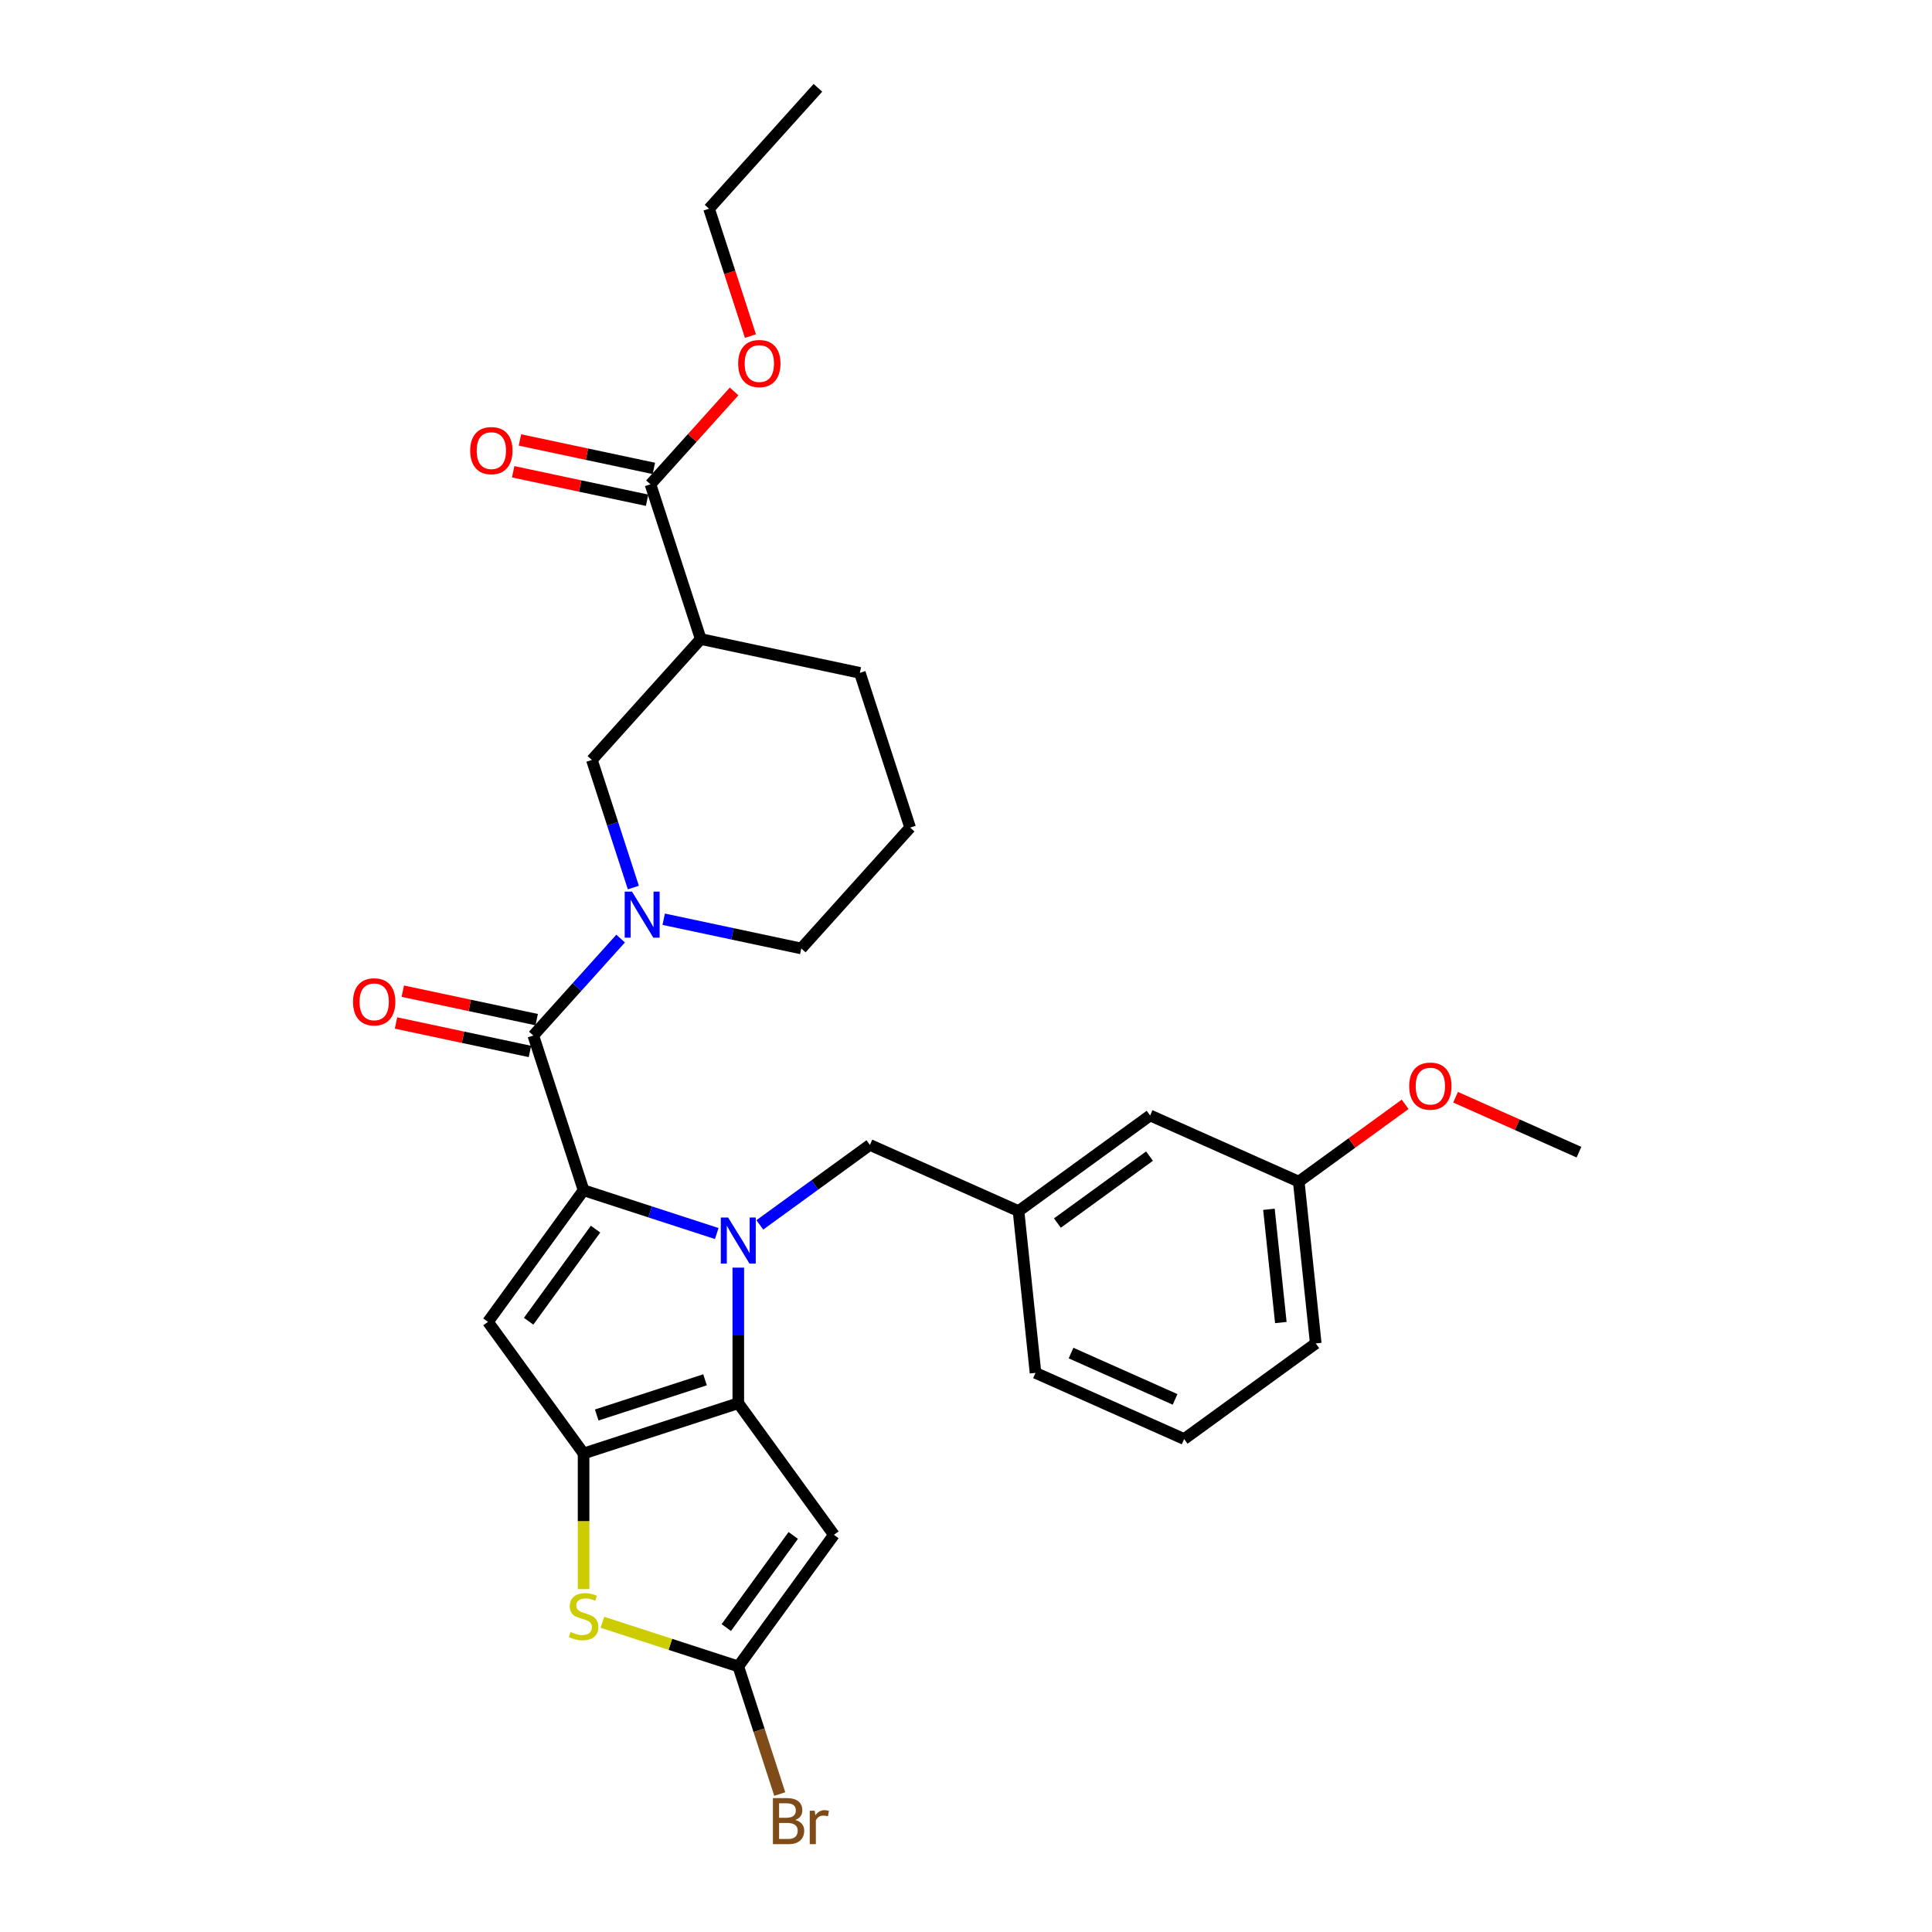 <?xml version='1.0' encoding='iso-8859-1'?>
<svg version='1.1' baseProfile='full'
              xmlns='http://www.w3.org/2000/svg'
                      xmlns:rdkit='http://www.rdkit.org/xml'
                      xmlns:xlink='http://www.w3.org/1999/xlink'
                  xml:space='preserve'
width='1000px' height='1000px' viewBox='0 0 1000 1000'>
<!-- END OF HEADER -->
<rect style='opacity:1.0;fill:#FFFFFF;stroke:none' width='1000' height='1000' x='0' y='0'> </rect>
<path class='bond-0' d='M 336.683,250.685 L 362.703,330.766' style='fill:none;fill-rule:evenodd;stroke:#000000;stroke-width:6px;stroke-linecap:butt;stroke-linejoin:miter;stroke-opacity:1' />
<path class='bond-1' d='M 338.434,242.448 L 303.778,235.082' style='fill:none;fill-rule:evenodd;stroke:#000000;stroke-width:6px;stroke-linecap:butt;stroke-linejoin:miter;stroke-opacity:1' />
<path class='bond-1' d='M 303.778,235.082 L 269.123,227.716' style='fill:none;fill-rule:evenodd;stroke:#FF0000;stroke-width:6px;stroke-linecap:butt;stroke-linejoin:miter;stroke-opacity:1' />
<path class='bond-1' d='M 334.932,258.921 L 300.277,251.555' style='fill:none;fill-rule:evenodd;stroke:#000000;stroke-width:6px;stroke-linecap:butt;stroke-linejoin:miter;stroke-opacity:1' />
<path class='bond-1' d='M 300.277,251.555 L 265.621,244.188' style='fill:none;fill-rule:evenodd;stroke:#FF0000;stroke-width:6px;stroke-linecap:butt;stroke-linejoin:miter;stroke-opacity:1' />
<path class='bond-2' d='M 336.683,250.685 L 358.328,226.645' style='fill:none;fill-rule:evenodd;stroke:#000000;stroke-width:6px;stroke-linecap:butt;stroke-linejoin:miter;stroke-opacity:1' />
<path class='bond-2' d='M 358.328,226.645 L 379.974,202.605' style='fill:none;fill-rule:evenodd;stroke:#FF0000;stroke-width:6px;stroke-linecap:butt;stroke-linejoin:miter;stroke-opacity:1' />
<path class='bond-3' d='M 276.038,535.996 L 298.635,510.899' style='fill:none;fill-rule:evenodd;stroke:#000000;stroke-width:6px;stroke-linecap:butt;stroke-linejoin:miter;stroke-opacity:1' />
<path class='bond-3' d='M 298.635,510.899 L 321.232,485.803' style='fill:none;fill-rule:evenodd;stroke:#0000FF;stroke-width:6px;stroke-linecap:butt;stroke-linejoin:miter;stroke-opacity:1' />
<path class='bond-4' d='M 277.789,527.76 L 243.133,520.393' style='fill:none;fill-rule:evenodd;stroke:#000000;stroke-width:6px;stroke-linecap:butt;stroke-linejoin:miter;stroke-opacity:1' />
<path class='bond-4' d='M 243.133,520.393 L 208.478,513.027' style='fill:none;fill-rule:evenodd;stroke:#FF0000;stroke-width:6px;stroke-linecap:butt;stroke-linejoin:miter;stroke-opacity:1' />
<path class='bond-4' d='M 274.288,544.232 L 239.632,536.866' style='fill:none;fill-rule:evenodd;stroke:#000000;stroke-width:6px;stroke-linecap:butt;stroke-linejoin:miter;stroke-opacity:1' />
<path class='bond-4' d='M 239.632,536.866 L 204.977,529.5' style='fill:none;fill-rule:evenodd;stroke:#FF0000;stroke-width:6px;stroke-linecap:butt;stroke-linejoin:miter;stroke-opacity:1' />
<path class='bond-5' d='M 276.038,535.996 L 302.058,616.077' style='fill:none;fill-rule:evenodd;stroke:#000000;stroke-width:6px;stroke-linecap:butt;stroke-linejoin:miter;stroke-opacity:1' />
<path class='bond-6' d='M 343.529,475.791 L 379.136,483.359' style='fill:none;fill-rule:evenodd;stroke:#0000FF;stroke-width:6px;stroke-linecap:butt;stroke-linejoin:miter;stroke-opacity:1' />
<path class='bond-6' d='M 379.136,483.359 L 414.743,490.928' style='fill:none;fill-rule:evenodd;stroke:#000000;stroke-width:6px;stroke-linecap:butt;stroke-linejoin:miter;stroke-opacity:1' />
<path class='bond-7' d='M 327.823,459.393 L 317.092,426.367' style='fill:none;fill-rule:evenodd;stroke:#0000FF;stroke-width:6px;stroke-linecap:butt;stroke-linejoin:miter;stroke-opacity:1' />
<path class='bond-7' d='M 317.092,426.367 L 306.361,393.34' style='fill:none;fill-rule:evenodd;stroke:#000000;stroke-width:6px;stroke-linecap:butt;stroke-linejoin:miter;stroke-opacity:1' />
<path class='bond-8' d='M 362.703,330.766 L 445.065,348.272' style='fill:none;fill-rule:evenodd;stroke:#000000;stroke-width:6px;stroke-linecap:butt;stroke-linejoin:miter;stroke-opacity:1' />
<path class='bond-9' d='M 362.703,330.766 L 306.361,393.34' style='fill:none;fill-rule:evenodd;stroke:#000000;stroke-width:6px;stroke-linecap:butt;stroke-linejoin:miter;stroke-opacity:1' />
<path class='bond-10' d='M 382.139,656.125 L 382.139,691.212' style='fill:none;fill-rule:evenodd;stroke:#0000FF;stroke-width:6px;stroke-linecap:butt;stroke-linejoin:miter;stroke-opacity:1' />
<path class='bond-10' d='M 382.139,691.212 L 382.139,726.299' style='fill:none;fill-rule:evenodd;stroke:#000000;stroke-width:6px;stroke-linecap:butt;stroke-linejoin:miter;stroke-opacity:1' />
<path class='bond-11' d='M 370.991,638.475 L 336.525,627.276' style='fill:none;fill-rule:evenodd;stroke:#0000FF;stroke-width:6px;stroke-linecap:butt;stroke-linejoin:miter;stroke-opacity:1' />
<path class='bond-11' d='M 336.525,627.276 L 302.058,616.077' style='fill:none;fill-rule:evenodd;stroke:#000000;stroke-width:6px;stroke-linecap:butt;stroke-linejoin:miter;stroke-opacity:1' />
<path class='bond-12' d='M 393.288,633.997 L 421.774,613.301' style='fill:none;fill-rule:evenodd;stroke:#0000FF;stroke-width:6px;stroke-linecap:butt;stroke-linejoin:miter;stroke-opacity:1' />
<path class='bond-12' d='M 421.774,613.301 L 450.26,592.604' style='fill:none;fill-rule:evenodd;stroke:#000000;stroke-width:6px;stroke-linecap:butt;stroke-linejoin:miter;stroke-opacity:1' />
<path class='bond-13' d='M 252.565,684.198 L 302.058,752.319' style='fill:none;fill-rule:evenodd;stroke:#000000;stroke-width:6px;stroke-linecap:butt;stroke-linejoin:miter;stroke-opacity:1' />
<path class='bond-14' d='M 252.565,684.198 L 302.058,616.077' style='fill:none;fill-rule:evenodd;stroke:#000000;stroke-width:6px;stroke-linecap:butt;stroke-linejoin:miter;stroke-opacity:1' />
<path class='bond-14' d='M 273.613,683.878 L 308.258,636.194' style='fill:none;fill-rule:evenodd;stroke:#000000;stroke-width:6px;stroke-linecap:butt;stroke-linejoin:miter;stroke-opacity:1' />
<path class='bond-15' d='M 302.058,752.319 L 382.139,726.299' style='fill:none;fill-rule:evenodd;stroke:#000000;stroke-width:6px;stroke-linecap:butt;stroke-linejoin:miter;stroke-opacity:1' />
<path class='bond-15' d='M 308.866,732.4 L 364.923,714.186' style='fill:none;fill-rule:evenodd;stroke:#000000;stroke-width:6px;stroke-linecap:butt;stroke-linejoin:miter;stroke-opacity:1' />
<path class='bond-16' d='M 302.058,752.319 L 302.058,787.423' style='fill:none;fill-rule:evenodd;stroke:#000000;stroke-width:6px;stroke-linecap:butt;stroke-linejoin:miter;stroke-opacity:1' />
<path class='bond-16' d='M 302.058,787.423 L 302.058,822.527' style='fill:none;fill-rule:evenodd;stroke:#CCCC00;stroke-width:6px;stroke-linecap:butt;stroke-linejoin:miter;stroke-opacity:1' />
<path class='bond-17' d='M 382.139,726.299 L 431.632,794.42' style='fill:none;fill-rule:evenodd;stroke:#000000;stroke-width:6px;stroke-linecap:butt;stroke-linejoin:miter;stroke-opacity:1' />
<path class='bond-18' d='M 431.632,794.42 L 382.139,862.541' style='fill:none;fill-rule:evenodd;stroke:#000000;stroke-width:6px;stroke-linecap:butt;stroke-linejoin:miter;stroke-opacity:1' />
<path class='bond-18' d='M 410.584,794.74 L 375.939,842.425' style='fill:none;fill-rule:evenodd;stroke:#000000;stroke-width:6px;stroke-linecap:butt;stroke-linejoin:miter;stroke-opacity:1' />
<path class='bond-19' d='M 382.139,862.541 L 392.87,895.568' style='fill:none;fill-rule:evenodd;stroke:#000000;stroke-width:6px;stroke-linecap:butt;stroke-linejoin:miter;stroke-opacity:1' />
<path class='bond-19' d='M 392.87,895.568 L 403.601,928.594' style='fill:none;fill-rule:evenodd;stroke:#7F4C19;stroke-width:6px;stroke-linecap:butt;stroke-linejoin:miter;stroke-opacity:1' />
<path class='bond-20' d='M 382.139,862.541 L 346.974,851.115' style='fill:none;fill-rule:evenodd;stroke:#000000;stroke-width:6px;stroke-linecap:butt;stroke-linejoin:miter;stroke-opacity:1' />
<path class='bond-20' d='M 346.974,851.115 L 311.809,839.69' style='fill:none;fill-rule:evenodd;stroke:#CCCC00;stroke-width:6px;stroke-linecap:butt;stroke-linejoin:miter;stroke-opacity:1' />
<path class='bond-21' d='M 672.227,611.607 L 681.028,695.348' style='fill:none;fill-rule:evenodd;stroke:#000000;stroke-width:6px;stroke-linecap:butt;stroke-linejoin:miter;stroke-opacity:1' />
<path class='bond-21' d='M 656.799,625.929 L 662.96,684.548' style='fill:none;fill-rule:evenodd;stroke:#000000;stroke-width:6px;stroke-linecap:butt;stroke-linejoin:miter;stroke-opacity:1' />
<path class='bond-22' d='M 672.227,611.607 L 595.304,577.359' style='fill:none;fill-rule:evenodd;stroke:#000000;stroke-width:6px;stroke-linecap:butt;stroke-linejoin:miter;stroke-opacity:1' />
<path class='bond-23' d='M 672.227,611.607 L 699.761,591.602' style='fill:none;fill-rule:evenodd;stroke:#000000;stroke-width:6px;stroke-linecap:butt;stroke-linejoin:miter;stroke-opacity:1' />
<path class='bond-23' d='M 699.761,591.602 L 727.296,571.597' style='fill:none;fill-rule:evenodd;stroke:#FF0000;stroke-width:6px;stroke-linecap:butt;stroke-linejoin:miter;stroke-opacity:1' />
<path class='bond-24' d='M 450.26,592.604 L 527.183,626.852' style='fill:none;fill-rule:evenodd;stroke:#000000;stroke-width:6px;stroke-linecap:butt;stroke-linejoin:miter;stroke-opacity:1' />
<path class='bond-25' d='M 681.028,695.348 L 612.907,744.841' style='fill:none;fill-rule:evenodd;stroke:#000000;stroke-width:6px;stroke-linecap:butt;stroke-linejoin:miter;stroke-opacity:1' />
<path class='bond-26' d='M 612.907,744.841 L 535.984,710.593' style='fill:none;fill-rule:evenodd;stroke:#000000;stroke-width:6px;stroke-linecap:butt;stroke-linejoin:miter;stroke-opacity:1' />
<path class='bond-26' d='M 608.218,724.32 L 554.373,700.346' style='fill:none;fill-rule:evenodd;stroke:#000000;stroke-width:6px;stroke-linecap:butt;stroke-linejoin:miter;stroke-opacity:1' />
<path class='bond-27' d='M 535.984,710.593 L 527.183,626.852' style='fill:none;fill-rule:evenodd;stroke:#000000;stroke-width:6px;stroke-linecap:butt;stroke-linejoin:miter;stroke-opacity:1' />
<path class='bond-28' d='M 527.183,626.852 L 595.304,577.359' style='fill:none;fill-rule:evenodd;stroke:#000000;stroke-width:6px;stroke-linecap:butt;stroke-linejoin:miter;stroke-opacity:1' />
<path class='bond-28' d='M 547.3,633.052 L 594.984,598.407' style='fill:none;fill-rule:evenodd;stroke:#000000;stroke-width:6px;stroke-linecap:butt;stroke-linejoin:miter;stroke-opacity:1' />
<path class='bond-29' d='M 753.399,567.925 L 785.335,582.144' style='fill:none;fill-rule:evenodd;stroke:#FF0000;stroke-width:6px;stroke-linecap:butt;stroke-linejoin:miter;stroke-opacity:1' />
<path class='bond-29' d='M 785.335,582.144 L 817.27,596.363' style='fill:none;fill-rule:evenodd;stroke:#000000;stroke-width:6px;stroke-linecap:butt;stroke-linejoin:miter;stroke-opacity:1' />
<path class='bond-30' d='M 471.085,428.354 L 445.065,348.272' style='fill:none;fill-rule:evenodd;stroke:#000000;stroke-width:6px;stroke-linecap:butt;stroke-linejoin:miter;stroke-opacity:1' />
<path class='bond-31' d='M 471.085,428.354 L 414.743,490.928' style='fill:none;fill-rule:evenodd;stroke:#000000;stroke-width:6px;stroke-linecap:butt;stroke-linejoin:miter;stroke-opacity:1' />
<path class='bond-32' d='M 388.424,173.947 L 377.714,140.988' style='fill:none;fill-rule:evenodd;stroke:#FF0000;stroke-width:6px;stroke-linecap:butt;stroke-linejoin:miter;stroke-opacity:1' />
<path class='bond-32' d='M 377.714,140.988 L 367.005,108.029' style='fill:none;fill-rule:evenodd;stroke:#000000;stroke-width:6px;stroke-linecap:butt;stroke-linejoin:miter;stroke-opacity:1' />
<path class='bond-33' d='M 367.005,108.029 L 423.348,45.455' style='fill:none;fill-rule:evenodd;stroke:#000000;stroke-width:6px;stroke-linecap:butt;stroke-linejoin:miter;stroke-opacity:1' />
<path  class='atom-2' d='M 327.109 461.498
L 334.923 474.129
Q 335.698 475.375, 336.944 477.631
Q 338.191 479.888, 338.258 480.023
L 338.258 461.498
L 341.424 461.498
L 341.424 485.344
L 338.157 485.344
L 329.77 471.535
Q 328.794 469.919, 327.749 468.066
Q 326.739 466.214, 326.436 465.641
L 326.436 485.344
L 323.337 485.344
L 323.337 461.498
L 327.109 461.498
' fill='#0000FF'/>
<path  class='atom-3' d='M 182.73 518.557
Q 182.73 512.831, 185.559 509.631
Q 188.388 506.431, 193.676 506.431
Q 198.964 506.431, 201.793 509.631
Q 204.622 512.831, 204.622 518.557
Q 204.622 524.35, 201.759 527.65
Q 198.897 530.917, 193.676 530.917
Q 188.422 530.917, 185.559 527.65
Q 182.73 524.383, 182.73 518.557
M 193.676 528.223
Q 197.314 528.223, 199.267 525.798
Q 201.254 523.339, 201.254 518.557
Q 201.254 513.875, 199.267 511.517
Q 197.314 509.126, 193.676 509.126
Q 190.038 509.126, 188.051 511.484
Q 186.098 513.841, 186.098 518.557
Q 186.098 523.373, 188.051 525.798
Q 190.038 528.223, 193.676 528.223
' fill='#FF0000'/>
<path  class='atom-5' d='M 376.868 630.174
L 384.682 642.804
Q 385.457 644.05, 386.703 646.307
Q 387.949 648.564, 388.017 648.698
L 388.017 630.174
L 391.183 630.174
L 391.183 654.02
L 387.916 654.02
L 379.529 640.211
Q 378.552 638.594, 377.508 636.742
Q 376.498 634.889, 376.195 634.317
L 376.195 654.02
L 373.096 654.02
L 373.096 630.174
L 376.868 630.174
' fill='#0000FF'/>
<path  class='atom-12' d='M 295.322 844.706
Q 295.591 844.807, 296.703 845.278
Q 297.814 845.75, 299.027 846.053
Q 300.273 846.323, 301.486 846.323
Q 303.742 846.323, 305.056 845.245
Q 306.369 844.133, 306.369 842.213
Q 306.369 840.9, 305.696 840.092
Q 305.056 839.283, 304.045 838.845
Q 303.035 838.407, 301.351 837.902
Q 299.229 837.262, 297.949 836.656
Q 296.703 836.05, 295.794 834.77
Q 294.918 833.49, 294.918 831.335
Q 294.918 828.337, 296.939 826.484
Q 298.993 824.632, 303.035 824.632
Q 305.797 824.632, 308.929 825.946
L 308.154 828.539
Q 305.292 827.36, 303.136 827.36
Q 300.812 827.36, 299.532 828.337
Q 298.252 829.28, 298.286 830.93
Q 298.286 832.21, 298.926 832.985
Q 299.599 833.76, 300.543 834.197
Q 301.519 834.635, 303.136 835.14
Q 305.292 835.814, 306.571 836.488
Q 307.851 837.161, 308.761 838.542
Q 309.704 839.889, 309.704 842.213
Q 309.704 845.514, 307.481 847.299
Q 305.292 849.051, 301.62 849.051
Q 299.498 849.051, 297.882 848.579
Q 296.299 848.141, 294.413 847.367
L 295.322 844.706
' fill='#CCCC00'/>
<path  class='atom-17' d='M 411.645 942.016
Q 413.935 942.656, 415.081 944.071
Q 416.259 945.452, 416.259 947.506
Q 416.259 950.807, 414.138 952.693
Q 412.049 954.545, 408.075 954.545
L 400.059 954.545
L 400.059 930.699
L 407.098 930.699
Q 411.174 930.699, 413.228 932.35
Q 415.283 934, 415.283 937.031
Q 415.283 940.635, 411.645 942.016
M 403.259 933.394
L 403.259 940.871
L 407.098 940.871
Q 409.456 940.871, 410.668 939.928
Q 411.915 938.951, 411.915 937.031
Q 411.915 933.394, 407.098 933.394
L 403.259 933.394
M 408.075 951.851
Q 410.399 951.851, 411.645 950.74
Q 412.891 949.628, 412.891 947.506
Q 412.891 945.553, 411.51 944.576
Q 410.163 943.565, 407.57 943.565
L 403.259 943.565
L 403.259 951.851
L 408.075 951.851
' fill='#7F4C19'/>
<path  class='atom-17' d='M 421.682 937.233
L 422.053 939.625
Q 423.871 936.93, 426.835 936.93
Q 427.778 936.93, 429.058 937.267
L 428.553 940.096
Q 427.105 939.76, 426.296 939.76
Q 424.882 939.76, 423.939 940.332
Q 423.029 940.871, 422.288 942.185
L 422.288 954.545
L 419.122 954.545
L 419.122 937.233
L 421.682 937.233
' fill='#7F4C19'/>
<path  class='atom-21' d='M 729.401 562.182
Q 729.401 556.456, 732.231 553.257
Q 735.06 550.057, 740.348 550.057
Q 745.636 550.057, 748.465 553.257
Q 751.294 556.456, 751.294 562.182
Q 751.294 567.975, 748.431 571.276
Q 745.568 574.543, 740.348 574.543
Q 735.093 574.543, 732.231 571.276
Q 729.401 568.009, 729.401 562.182
M 740.348 571.848
Q 743.985 571.848, 745.939 569.423
Q 747.926 566.965, 747.926 562.182
Q 747.926 557.5, 745.939 555.143
Q 743.985 552.751, 740.348 552.751
Q 736.71 552.751, 734.723 555.109
Q 732.769 557.467, 732.769 562.182
Q 732.769 566.998, 734.723 569.423
Q 736.71 571.848, 740.348 571.848
' fill='#FF0000'/>
<path  class='atom-24' d='M 243.374 233.245
Q 243.374 227.52, 246.204 224.32
Q 249.033 221.12, 254.321 221.12
Q 259.609 221.12, 262.438 224.32
Q 265.267 227.52, 265.267 233.245
Q 265.267 239.038, 262.404 242.339
Q 259.541 245.606, 254.321 245.606
Q 249.067 245.606, 246.204 242.339
Q 243.374 239.072, 243.374 233.245
M 254.321 242.912
Q 257.958 242.912, 259.912 240.487
Q 261.899 238.028, 261.899 233.245
Q 261.899 228.564, 259.912 226.206
Q 257.958 223.815, 254.321 223.815
Q 250.683 223.815, 248.696 226.172
Q 246.743 228.53, 246.743 233.245
Q 246.743 238.062, 248.696 240.487
Q 250.683 242.912, 254.321 242.912
' fill='#FF0000'/>
<path  class='atom-25' d='M 382.079 188.178
Q 382.079 182.452, 384.908 179.252
Q 387.737 176.052, 393.025 176.052
Q 398.313 176.052, 401.142 179.252
Q 403.972 182.452, 403.972 188.178
Q 403.972 193.971, 401.109 197.271
Q 398.246 200.538, 393.025 200.538
Q 387.771 200.538, 384.908 197.271
Q 382.079 194.004, 382.079 188.178
M 393.025 197.844
Q 396.663 197.844, 398.616 195.419
Q 400.604 192.96, 400.604 188.178
Q 400.604 183.496, 398.616 181.138
Q 396.663 178.747, 393.025 178.747
Q 389.388 178.747, 387.401 181.105
Q 385.447 183.462, 385.447 188.178
Q 385.447 192.994, 387.401 195.419
Q 389.388 197.844, 393.025 197.844
' fill='#FF0000'/>
</svg>
